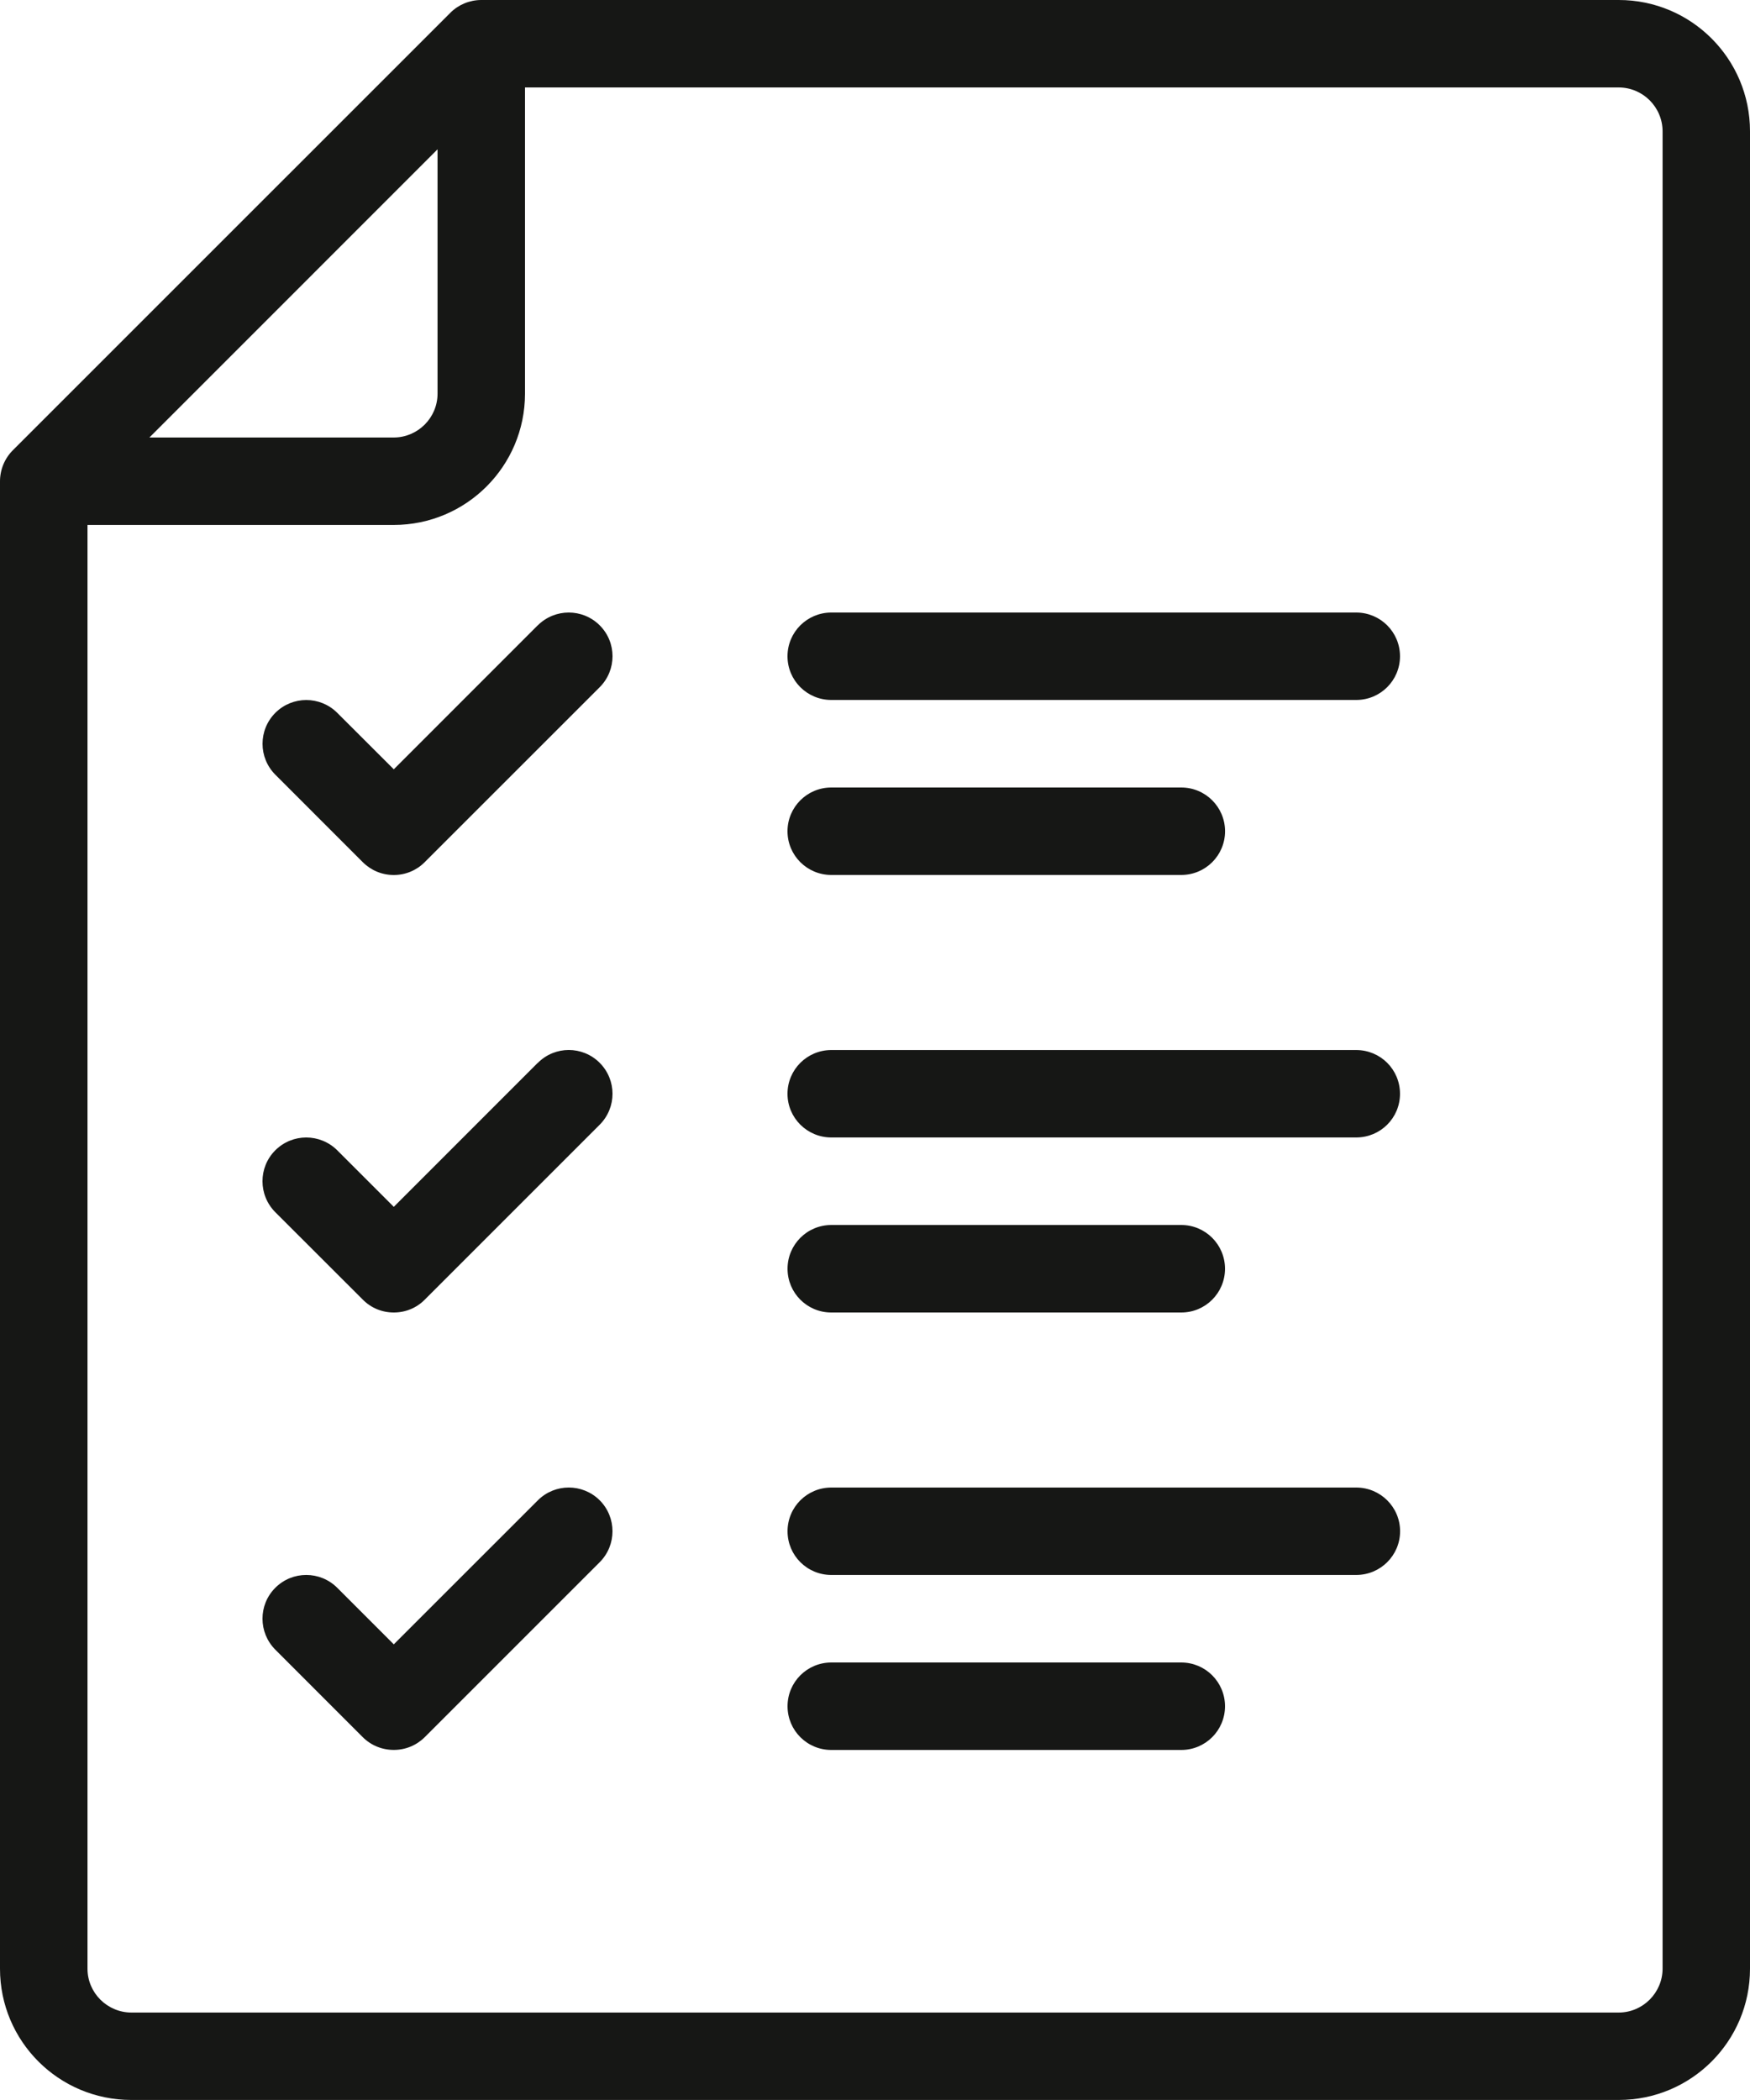 <svg width="40px" height="48px" viewBox="0 0 40 48" version="1.1" xmlns="http://www.w3.org/2000/svg" xmlns:xlink="http://www.w3.org/1999/xlink">
				<g stroke="none" stroke-width="1" fill="none" fill-rule="evenodd">
					<g transform="translate(-48, -296)" fill="#161715">
						<path d="M60.295,320.293 L60.292,320.293 L57.001,323.585 L55.709,322.293 C55.315,321.902 54.683,321.902 54.292,322.293 C53.901,322.684 53.903,323.318 54.294,323.709 L56.294,325.707 C56.482,325.897 56.734,326 57.001,326 C57.268,326 57.52,325.897 57.708,325.707 L61.707,321.708 C62.098,321.316 62.098,320.685 61.707,320.293 C61.316,319.902 60.684,319.902 60.295,320.293 Z M67.001,311.999 L79,311.999 C79.553,311.999 80,311.553 80,311 C80,310.448 79.553,310.001 79,310.001 L67.001,310.001 C66.448,310.001 66,310.448 66,311 C66,311.553 66.448,311.999 67.001,311.999 Z M60.292,310.294 L60.292,310.292 L57.001,313.584 L55.708,312.293 C55.317,311.903 54.684,311.903 54.294,312.293 C53.903,312.684 53.903,313.317 54.294,313.708 L56.292,315.707 C56.482,315.896 56.732,316 57.001,316 C57.267,316 57.519,315.896 57.707,315.707 L61.708,311.707 C62.098,311.316 62.098,310.683 61.708,310.294 C61.317,309.903 60.683,309.903 60.292,310.294 Z M60.294,330.293 L57.001,333.585 L55.709,332.293 C55.317,331.901 54.682,331.901 54.292,332.293 C53.901,332.684 53.903,333.317 54.295,333.709 L56.292,335.707 C56.481,335.895 56.733,335.998 57.001,335.998 C57.268,335.998 57.518,335.895 57.708,335.707 L61.708,331.707 C62.097,331.317 62.097,330.683 61.708,330.293 C61.317,329.903 60.684,329.903 60.294,330.293 Z M67.001,314 C66.448,314 66,314.448 66,315 C66,315.553 66.448,315.999 67.001,315.999 L75,315.999 C75.554,315.999 76.001,315.553 76.001,315 C76.001,314.448 75.554,314 75,314 L67.001,314 Z M75,334 L67.001,334 C66.448,334 66.001,334.447 66.001,335 C66.001,335.553 66.448,335.999 67.001,335.999 L75,335.999 C75.553,335.999 76,335.553 76,335 C76,334.447 75.553,334 75,334 Z M67.001,326 L75.001,326 C75.553,326 76,325.553 76,325 C76,324.448 75.553,324 75.001,324 L67.001,324 C66.447,324 66.001,324.448 66.001,325 C66.001,325.553 66.447,326 67.001,326 Z M79,330.001 L67.001,330.001 C66.448,330.001 66.001,330.447 66.001,331 C66.001,331.553 66.448,331.999 67.001,331.999 L79,331.999 C79.552,331.999 80.002,331.553 80.002,331 C80.002,330.447 79.552,330.001 79,330.001 Z M67.001,321.999 L78.999,321.999 C79.554,321.999 80,321.553 80,321.001 C80,320.447 79.554,320.001 78.999,320.001 L67.001,320.001 C66.449,320.001 66,320.447 66,321.001 C66,321.553 66.449,321.999 67.001,321.999 Z M85.001,296 L59,296 C58.737,296 58.48,296.105 58.294,296.292 L48.293,306.292 C48.106,306.479 48,306.735 48,307.001 L48,341 C48,342.656 49.342,343.999 51.001,343.999 L85.001,343.999 C86.659,343.999 88,342.656 88,341 L88,299 C88,297.343 86.656,296 85.001,296 Z M58.001,299.413 L58.001,305.001 C57.999,305.55 57.552,305.998 57.001,306 L51.415,306 L58.001,299.413 Z M86.002,341 C85.999,341.55 85.552,341.999 85.001,342.001 L51.001,342.001 C50.45,341.999 50,341.55 50,341 L50,307.999 L57.001,307.999 C58.658,307.997 59.998,306.656 60,305.001 L60,297.999 L85.001,297.999 C85.552,298.001 85.999,298.447 86.002,299 L86.002,341 L86.002,341 Z" id="Fill-33"/>
					</g>
				</g>
			</svg>